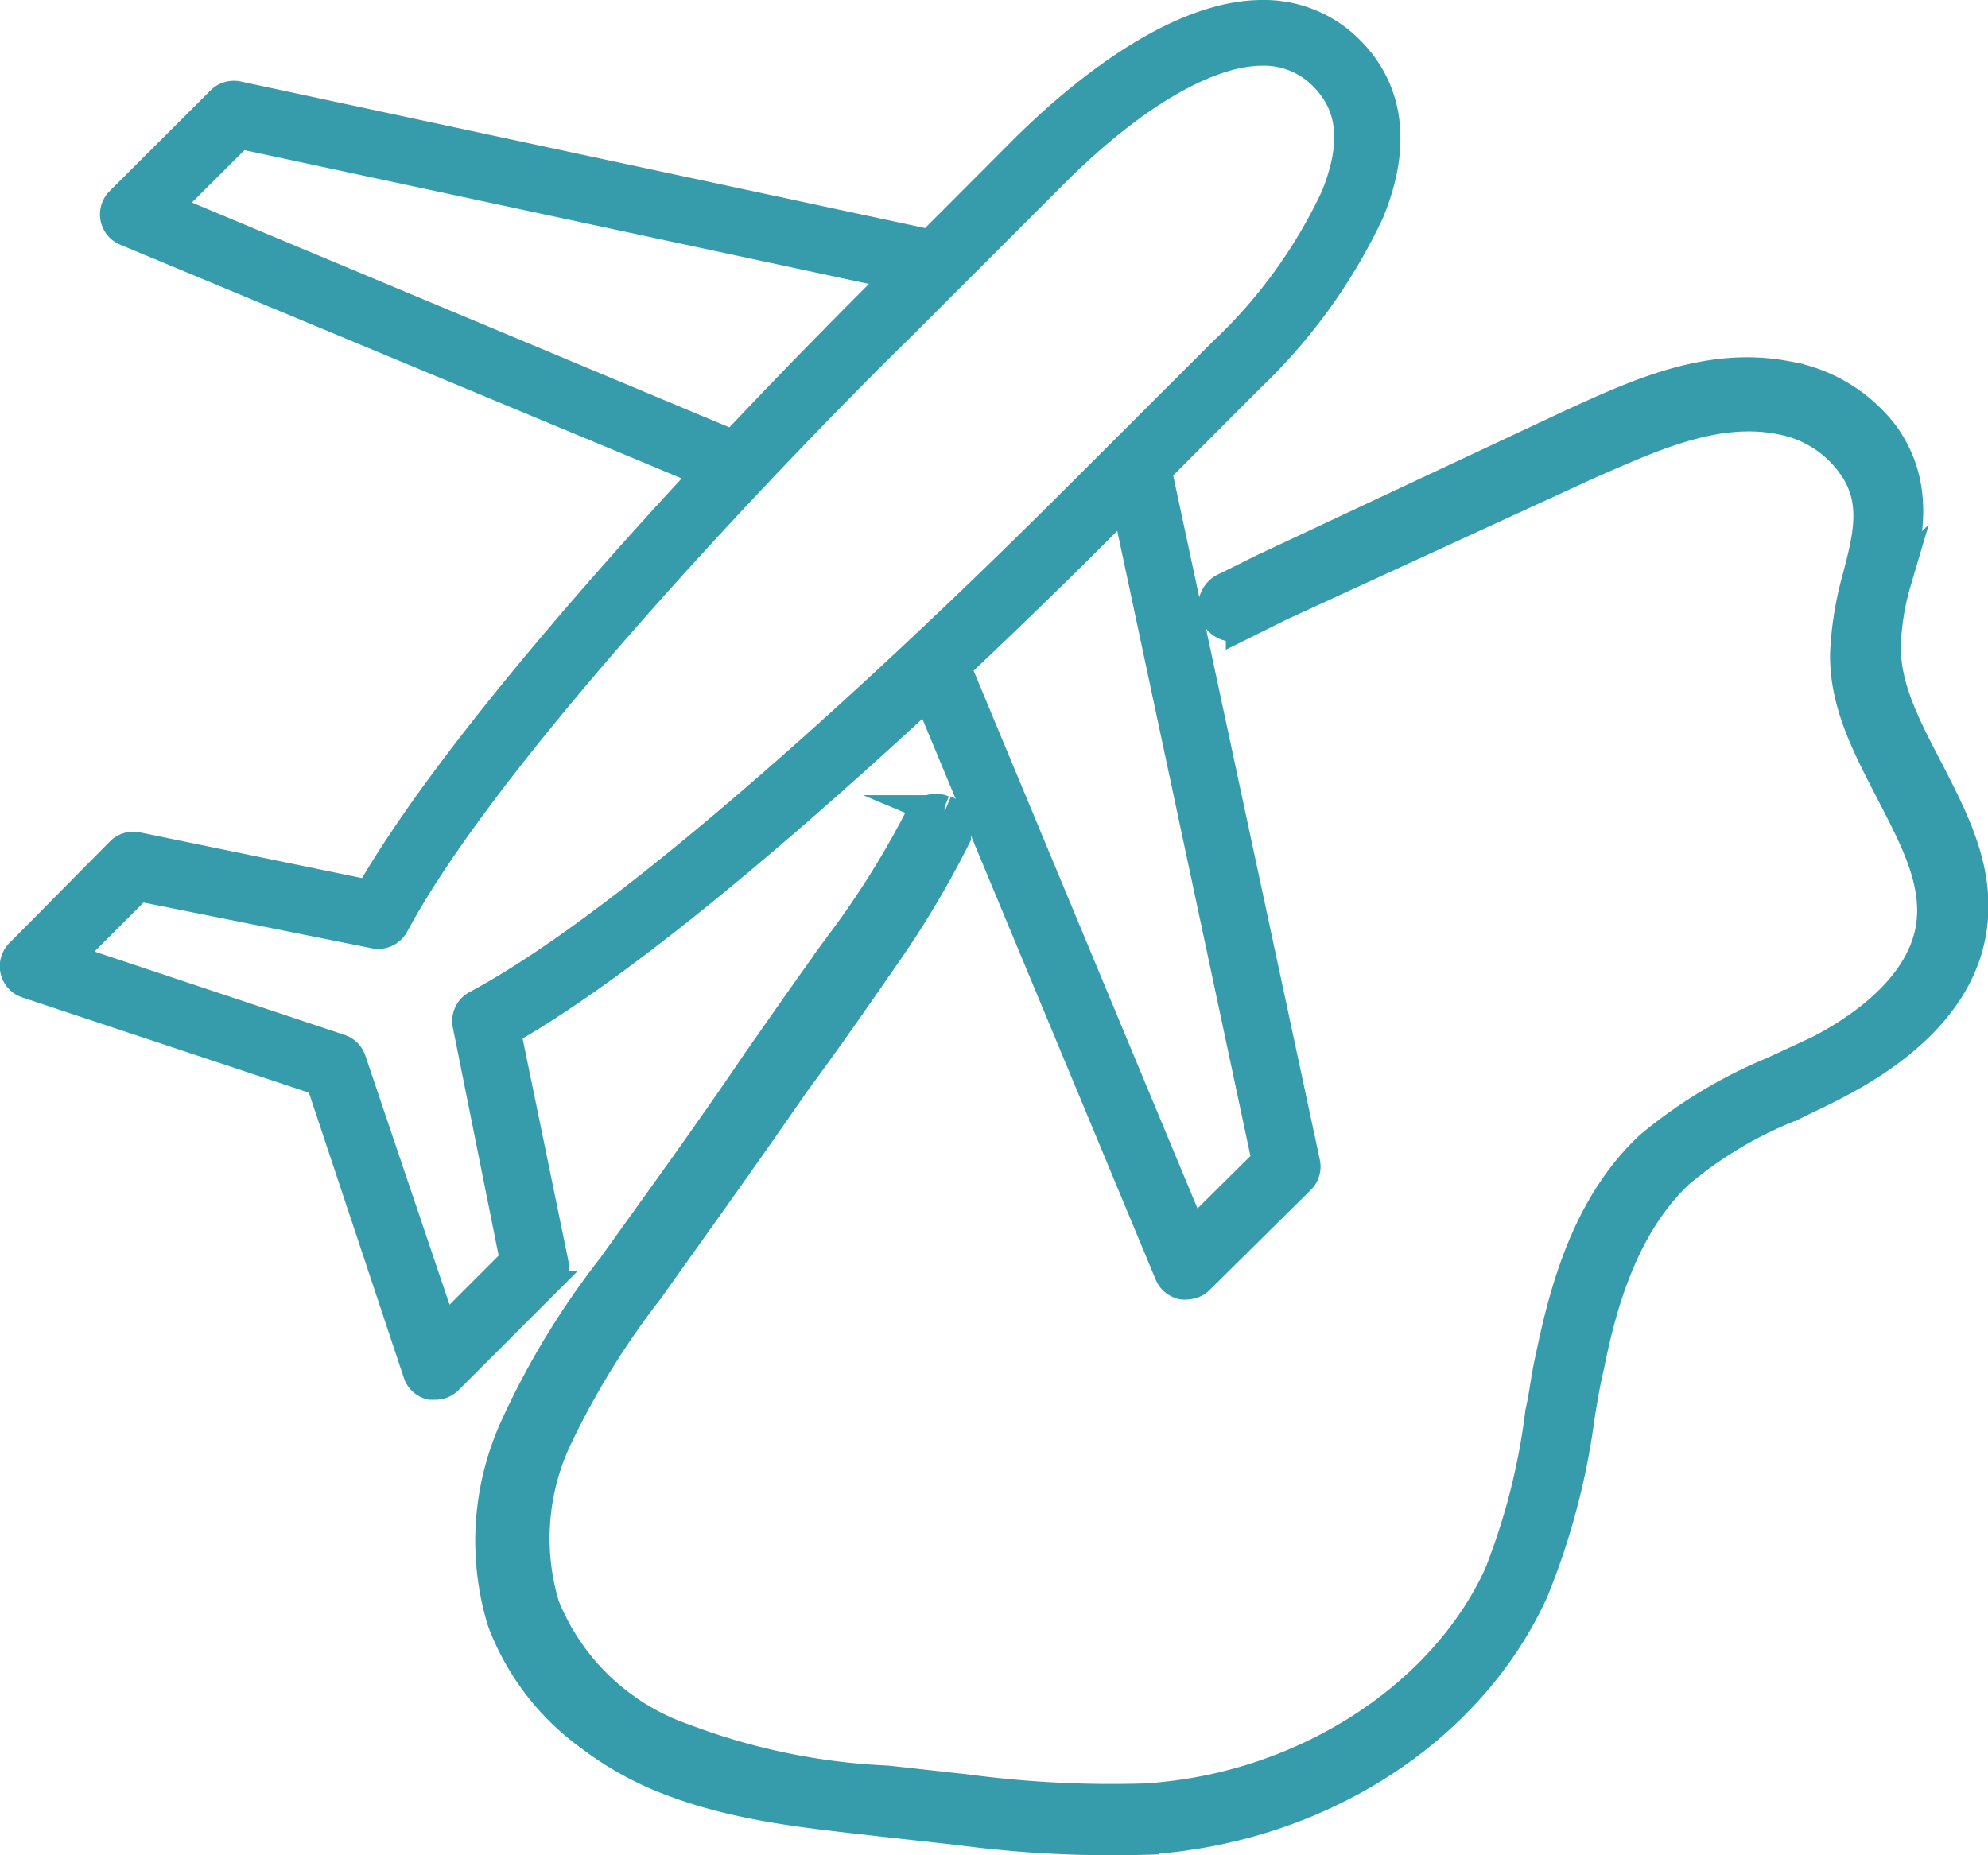 <svg xmlns="http://www.w3.org/2000/svg" id="Layer_1" data-name="Layer 1" viewBox="0 0 90.77 84.72"><g id="noun_Travel_2875027" data-name="noun Travel 2875027"><g id="noun_Plane_326104" data-name="noun Plane 326104"><g id="Group_17" data-name="Group 17"><path id="Path_19" data-name="Path 19" d="M62.19,9.24c1.59-3.87.37-6.24-.94-7.55A5.65,5.65,0,0,0,57.14,0C53,0,48.42,3.93,46.08,6.27L41.9,10.46,10.38,3.71A1,1,0,0,0,9.45,4L4.88,8.56a1,1,0,0,0,.32,1.66L31.48,21.16c-5.49,5.91-12,13.47-15.2,19L5.79,38a1,1,0,0,0-.92.28L.3,42.9a1,1,0,0,0,.4,1.68L14,49l4.41,13.25a1,1,0,0,0,.73.67l.24,0a1,1,0,0,0,.71-.3l4.58-4.58a1,1,0,0,0,.28-.92L22.8,46.67c5.51-3.15,13.07-9.71,19-15.2L52.73,57.74a1,1,0,0,0,.74.6.68.68,0,0,0,.2,0,1,1,0,0,0,.72-.3L59,53.48a1,1,0,0,0,.27-.93l-6.75-31.5,4.18-4.19A25.48,25.48,0,0,0,62.19,9.24ZM7.38,8.92,10.5,5.81l29.68,6.36-1,1c-1.32,1.32-3.6,3.63-6.25,6.44ZM57.14,52.45,54,55.56,43.36,30c2.82-2.66,5.13-4.94,6.45-6.26l1-1ZM48.37,22.3c-4.23,4.23-18.69,18.4-27.19,22.94a1,1,0,0,0-.51,1.1L22.81,57l-3,3L15.71,47.87a1,1,0,0,0-.64-.64L2.89,43.17l3-3,10.68,2.14a1,1,0,0,0,1.09-.52c4.56-8.5,18.72-23,23-27.18l6.87-6.87C51.12,4.1,54.63,2,57.14,2a3.64,3.64,0,0,1,2.68,1.1c1.28,1.29,1.44,3,.49,5.34a23.09,23.09,0,0,1-5.07,7Z" transform="translate(0.5 0.5)" style="fill:#369cac;stroke:#369cac;stroke-miterlimit:10"></path></g></g><g id="Group_3" data-name="Group 3"><path id="Path_7" data-name="Path 7" d="M26.49,78.73a11.34,11.34,0,0,1-4-5.23,12.49,12.49,0,0,1,.57-8.78,36.31,36.31,0,0,1,4.45-7.33c1.87-2.62,4.34-6,6.63-9.39,1.36-1.94,2.71-3.89,4-5.64A40.31,40.31,0,0,0,41.48,37a.81.81,0,0,1,1.06-.44l.09,0a.82.82,0,0,1,.44,1.07.3.3,0,0,0,0,.08,43.64,43.64,0,0,1-3.37,5.61c-1.25,1.81-2.6,3.75-4,5.64-2.3,3.34-4.77,6.77-6.63,9.39a36.83,36.83,0,0,0-4.26,6.94,10.78,10.78,0,0,0-.51,7.56,10.66,10.66,0,0,0,6.4,6.1A29.86,29.86,0,0,0,40,80.87l3.61.4a50.18,50.18,0,0,0,8.13.42C58.89,81.28,65.41,77.1,68,71.43A30.07,30.07,0,0,0,69.89,64c.19-.81.26-1.61.45-2.42.64-3.1,1.66-7,4.53-9.69a21.7,21.7,0,0,1,5.61-3.39l2.15-1c2.07-1.08,4.69-3,5.1-5.68.31-2.09-.75-4.06-1.82-6.14s-2.14-4.05-2.1-6.35a15.08,15.08,0,0,1,.55-3.4c.51-1.94.94-3.63-.26-5.27a5.21,5.21,0,0,0-3.3-2.07c-3-.6-6,.84-8.69,2l-14.2,6.53-1.69.84a.87.87,0,1,1-.7-1.59h0l1.69-.84L71.34,18.9c2.88-1.31,6.16-2.86,9.75-2.16a7,7,0,0,1,4.42,2.7c1.58,2.26,1.06,4.62.5,6.63a11.53,11.53,0,0,0-.47,3c0,1.88.93,3.67,1.93,5.58,1.16,2.26,2.38,4.56,2,7.21-.48,3.45-3.54,5.7-6,7-.73.4-1.52.75-2.19,1.09a18.55,18.55,0,0,0-5.17,3.08C73.58,55.42,72.57,59,72,61.86c-.19.81-.32,1.56-.45,2.42a32.21,32.21,0,0,1-2.09,7.84c-2.9,6.39-9.85,10.87-17.8,11.33A52.76,52.76,0,0,1,43.24,83l-3.61-.4c-3.31-.38-6.66-.69-9.87-2A14.4,14.4,0,0,1,26.49,78.73Z" transform="translate(0.5 0.5)" style="fill:#369cac;stroke:#369cac;stroke-miterlimit:10;stroke-width:1.5px"></path></g></g></svg>